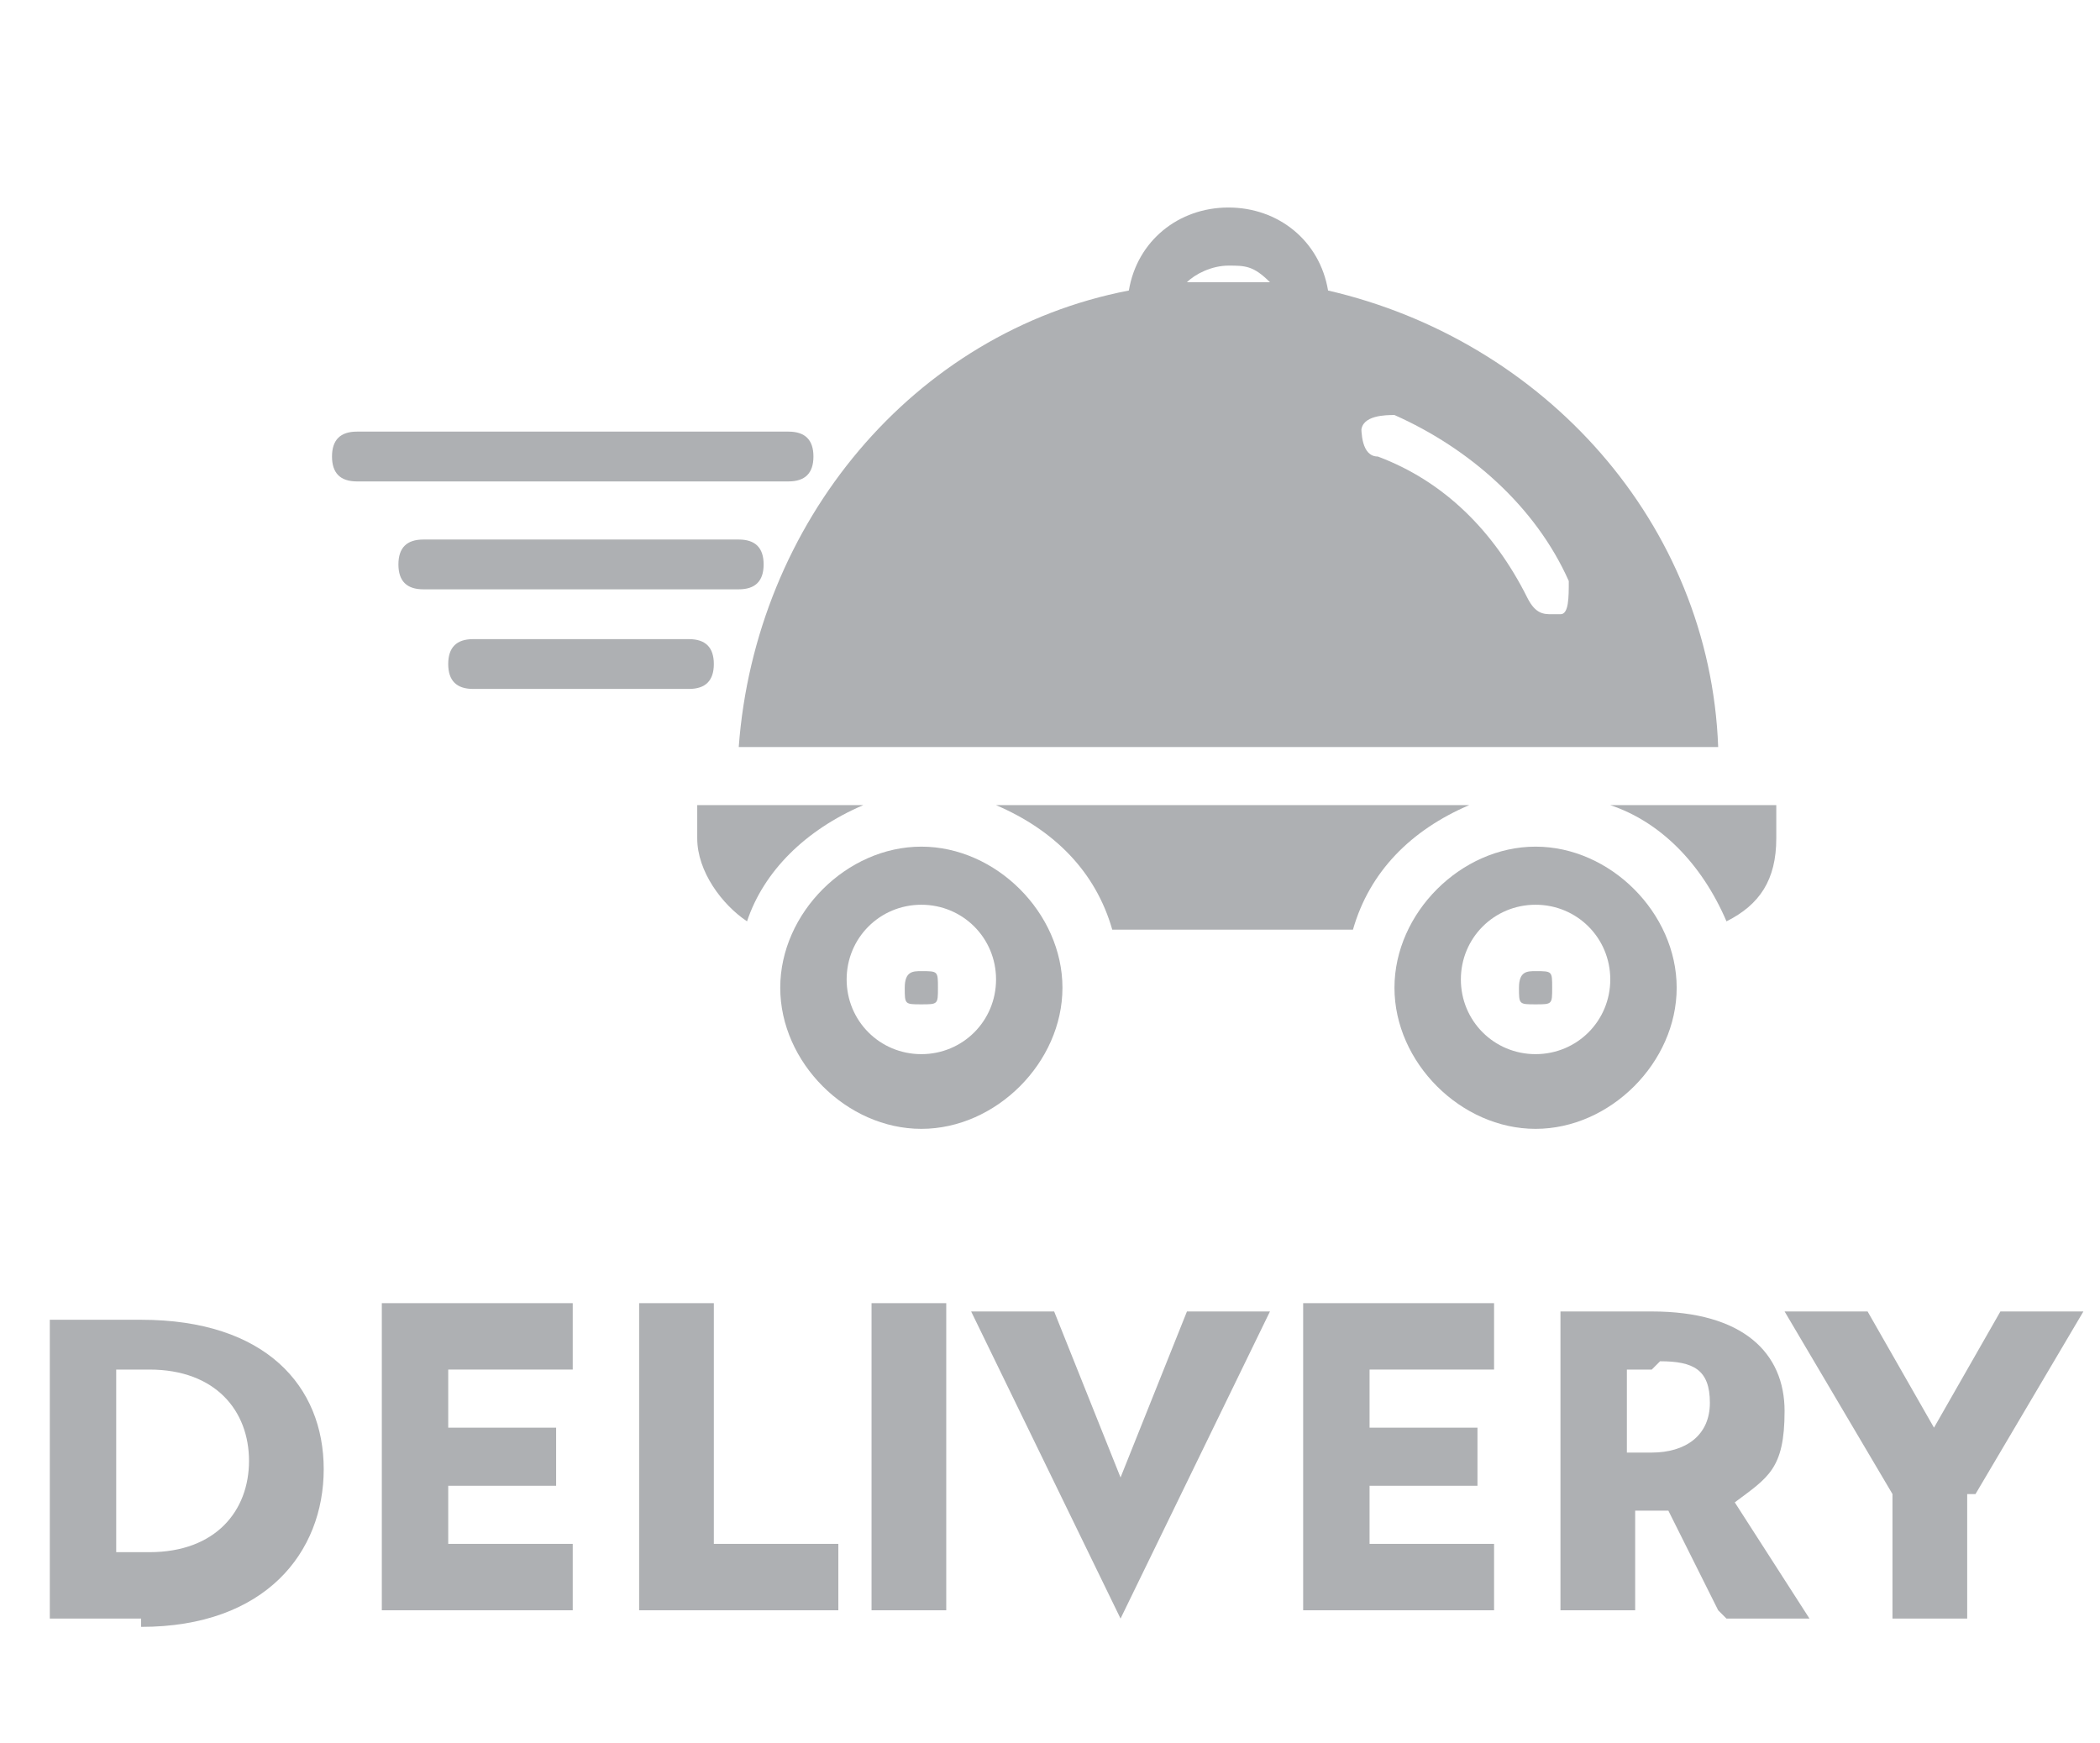 <?xml version="1.0" encoding="UTF-8"?> <svg xmlns="http://www.w3.org/2000/svg" xmlns:i="http://ns.adobe.com/AdobeIllustrator/10.0/" id="Layer_1" width="25.3" height="21" version="1.1" viewBox="0 0 25.3 21"><defs><style> .st0 { fill: #aeb0b3; } </style></defs><g><path class="st0" d="M1.7,19.5c-.4,0-.7,0-1.1,0v-3.6c.4,0,.7,0,1.1,0,1.5,0,2.2.8,2.2,1.8s-.7,1.9-2.2,1.9ZM1.8,16.5c-.1,0-.2,0-.4,0v2.2c.2,0,.2,0,.4,0,.8,0,1.2-.5,1.2-1.1s-.4-1.1-1.2-1.1Z"></path><path class="st0" d="M4.6,19.4v-3.7h2.3v.8h-1.5v.7h1.3v.7h-1.3v.7h1.5v.8h-2.3Z"></path><path class="st0" d="M7.7,19.4v-3.7h.9v2.9h1.5v.8h-2.3Z"></path><path class="st0" d="M10.5,19.4v-3.7h.9v3.7h-.9Z"></path><path class="st0" d="M13.6,19.5h-.1l-1.8-3.7h1l.8,2,.8-2h1l-1.8,3.7Z"></path><path class="st0" d="M15.7,19.4v-3.7h2.3v.8h-1.5v.7h1.3v.7h-1.3v.7h1.5v.8h-2.3Z"></path><path class="st0" d="M20.7,19.4l-.6-1.2c0,0,0,0-.1,0-.1,0-.2,0-.3,0v1.2h-.9v-3.6c.3,0,.7,0,1.1,0,1.1,0,1.6.5,1.6,1.2s-.2.8-.6,1.1l.9,1.4h-1ZM19.9,16.5c-.1,0-.2,0-.3,0v1c.1,0,.2,0,.3,0,.4,0,.7-.2.7-.6s-.2-.5-.6-.5Z"></path><path class="st0" d="M23.7,18v1.5h-.9v-1.5l-1.3-2.2h1l.8,1.4.8-1.4h1l-1.3,2.2Z"></path></g><g><path class="st0" d="M10.3,9.7h-1.9c0,.1,0,.3,0,.4,0,.4.3.8.6,1,.2-.6.7-1.1,1.4-1.4h0Z"></path><path class="st0" d="M21.3,9.7h-1.9c.6.2,1.1.7,1.4,1.4.4-.2.6-.5.6-1s0-.3,0-.4h0Z"></path><path class="st0" d="M12,9.7c.7.3,1.2.8,1.4,1.5h2.9c.2-.7.7-1.2,1.4-1.5h-5.7Z"></path><path class="st0" d="M9.8,5.5c0-.2-.1-.3-.3-.3h-5.2c-.2,0-.3.1-.3.3s.1.3.3.3h5.2c.2,0,.3-.1.3-.3Z"></path><path class="st0" d="M9.2,6.8c0-.2-.1-.3-.3-.3h-3.8c-.2,0-.3.1-.3.3s.1.3.3.3h3.8c.2,0,.3-.1.3-.3h0Z"></path><path class="st0" d="M8.6,8c0-.2-.1-.3-.3-.3h-2.6c-.2,0-.3.1-.3.3s.1.3.3.3h2.6c.2,0,.3-.1.3-.3h0Z"></path><path class="st0" d="M20.7,9c-.1-2.7-2.1-4.9-4.7-5.5-.1-.6-.6-1-1.2-1s-1.1.4-1.2,1c-2.6.5-4.5,2.8-4.7,5.5h11.8ZM16.4,5.2c0-.2.3-.2.4-.2.9.4,1.7,1.1,2.1,2,0,.2,0,.4-.1.4,0,0,0,0-.1,0-.1,0-.2,0-.3-.2-.4-.8-1-1.4-1.8-1.7-.2,0-.2-.3-.2-.4h0ZM14.8,3.2c.2,0,.3,0,.5.2-.2,0-.3,0-.5,0s-.3,0-.5,0c.1-.1.3-.2.5-.2Z"></path><path class="st0" d="M11.1,11.7c-.1,0-.2,0-.2.2s0,.2.2.2.2,0,.2-.2,0-.2-.2-.2Z"></path><path class="st0" d="M11.1,10.2c-.9,0-1.7.8-1.7,1.7s.8,1.7,1.7,1.7,1.7-.8,1.7-1.7-.8-1.7-1.7-1.7ZM11.1,12.7c-.5,0-.9-.4-.9-.9s.4-.9.9-.9.9.4.9.9-.4.9-.9.9Z"></path><path class="st0" d="M18.5,11.7c-.1,0-.2,0-.2.2s0,.2.2.2.2,0,.2-.2,0-.2-.2-.2Z"></path><path class="st0" d="M18.5,10.2c-.9,0-1.7.8-1.7,1.7s.8,1.7,1.7,1.7,1.7-.8,1.7-1.7-.8-1.7-1.7-1.7h0ZM18.5,12.7c-.5,0-.9-.4-.9-.9s.4-.9.9-.9.9.4.9.9-.4.9-.9.9Z"></path></g></svg> 